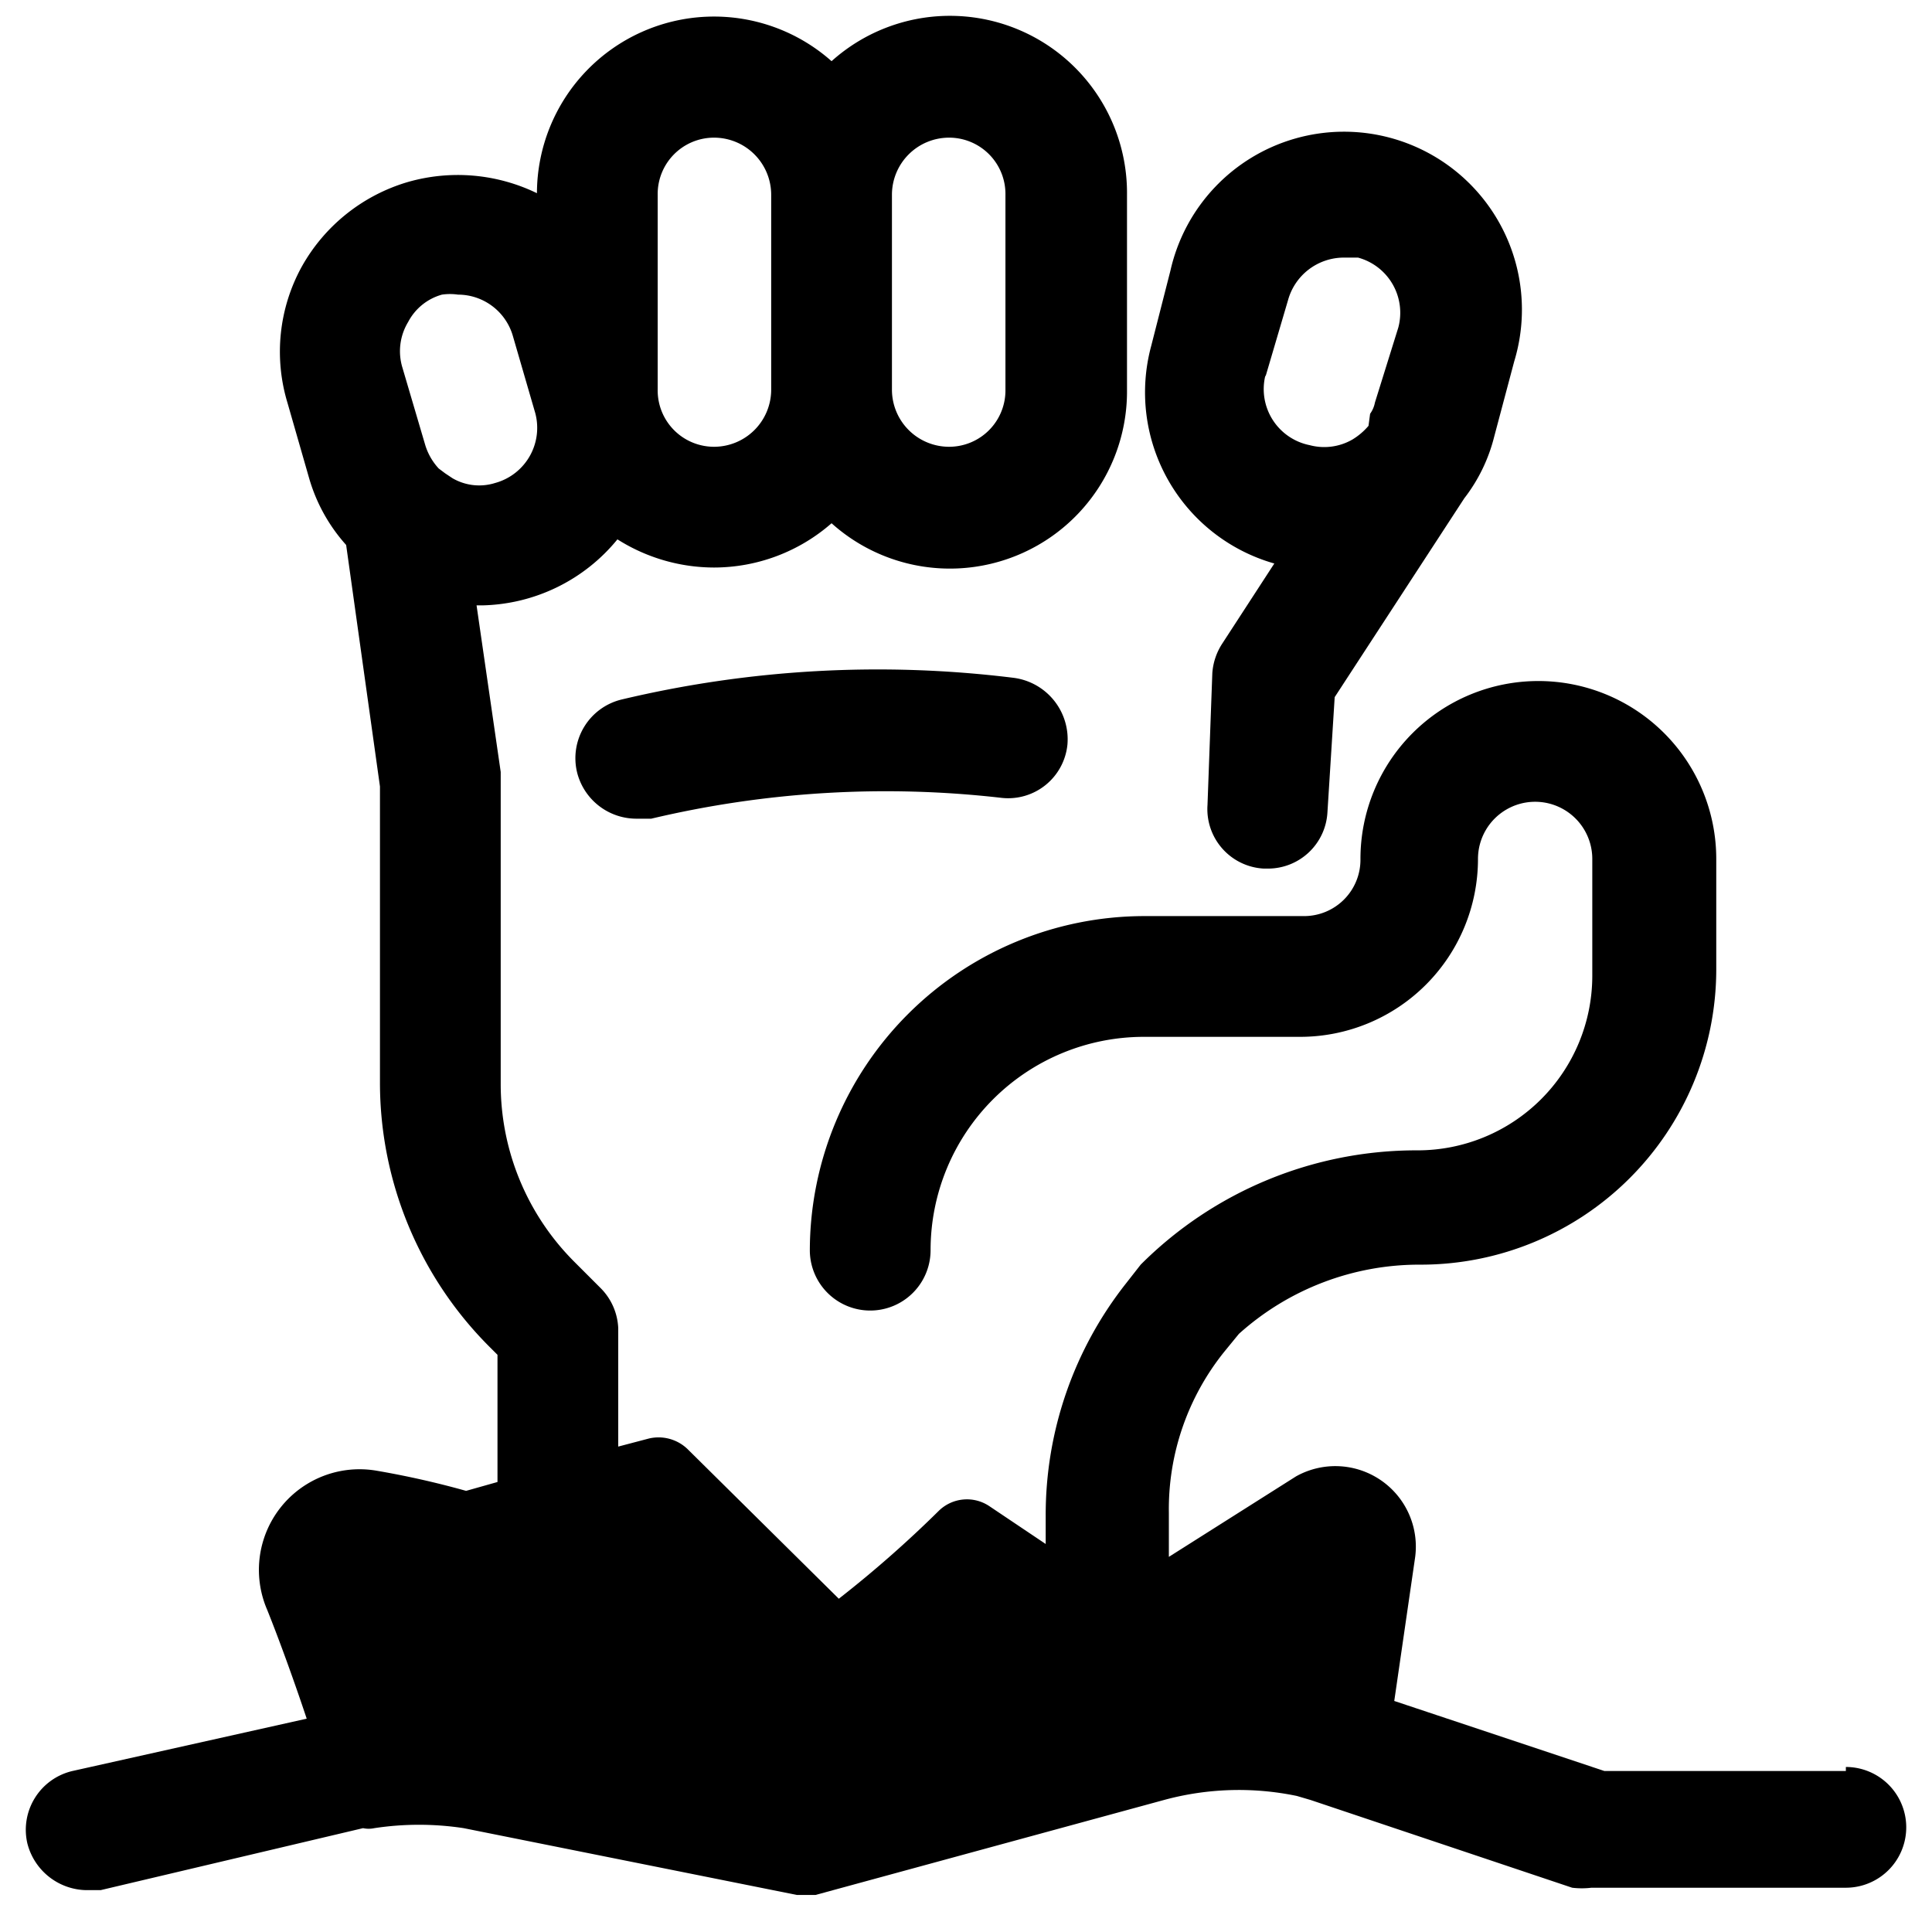 <svg xmlns="http://www.w3.org/2000/svg" viewBox="0 0 24 24"><g><path d="M22.93 22h-3l-2.61 -0.87 0.26 -1.79a1 1 0 0 0 -1.48 -1l-1.58 1v-0.55a3.12 3.12 0 0 1 0.69 -2l0.18 -0.22a3.35 3.35 0 0 1 2.26 -0.86 3.67 3.67 0 0 0 3.67 -3.66v-1.38a2.21 2.21 0 0 0 -4.42 0 0.7 0.7 0 0 1 -0.7 0.71h-1.99a4.16 4.16 0 0 0 -4.15 4.15 0.75 0.75 0 1 0 1.5 0 2.65 2.65 0 0 1 2.65 -2.65h1.95a2.21 2.21 0 0 0 2.2 -2.21 0.71 0.71 0 1 1 1.42 0v1.46a2.17 2.17 0 0 1 -2.17 2.16 4.84 4.84 0 0 0 -3.44 1.42l-0.18 0.23a4.64 4.64 0 0 0 -1 2.89v0.35l-0.7 -0.47a0.5 0.5 0 0 0 -0.63 0.06 14.19 14.19 0 0 1 -1.24 1.09L8.54 18a0.52 0.52 0 0 0 -0.48 -0.13l-0.38 0.1V16.5a0.75 0.75 0 0 0 -0.22 -0.5l-0.32 -0.32a3.12 3.12 0 0 1 -0.92 -2.22V9.59l-0.3 -2.07H6a2.23 2.23 0 0 0 1.67 -0.82 2.25 2.25 0 0 0 1.2 0.35 2.22 2.22 0 0 0 1.46 -0.55A2.2 2.2 0 0 0 14 4.84V2.42A2.2 2.2 0 0 0 10.33 0.76 2.2 2.2 0 0 0 6.67 2.4a2.25 2.25 0 0 0 -1.6 -0.14 2.23 2.23 0 0 0 -1.32 1.05A2.19 2.19 0 0 0 3.57 5l0.27 0.94a2.12 2.12 0 0 0 0.46 0.83l0.42 3v3.68a4.64 4.64 0 0 0 1.36 3.28l0.1 0.1v1.58l-0.39 0.11a11 11 0 0 0 -1.11 -0.25A1.25 1.25 0 0 0 3.32 20c0.16 0.4 0.34 0.9 0.49 1.35L0.9 22a0.75 0.75 0 0 0 -0.56 0.9 0.77 0.77 0 0 0 0.73 0.58l0.18 0 3.26 -0.77a0.33 0.33 0 0 0 0.14 0 3.69 3.69 0 0 1 1.11 0l4.14 0.83h0.1l0.13 0 4.33 -1.18a3.54 3.54 0 0 1 1.65 -0.05l0.17 0.05 3.25 1.09a1 1 0 0 0 0.24 0h3.16a0.75 0.75 0 0 0 0 -1.5ZM11.79 1.71a0.7 0.7 0 0 1 0.7 0.71v2.42a0.7 0.7 0 0 1 -0.7 0.71 0.71 0.71 0 0 1 -0.71 -0.71V2.42a0.71 0.71 0 0 1 0.71 -0.71Zm-3.62 0.71a0.7 0.7 0 0 1 0.7 -0.71 0.71 0.71 0 0 1 0.71 0.71v2.42a0.71 0.71 0 0 1 -0.71 0.71 0.7 0.7 0 0 1 -0.7 -0.71ZM5.07 4a0.68 0.68 0 0 1 0.42 -0.34 0.69 0.69 0 0 1 0.2 0 0.71 0.71 0 0 1 0.68 0.51l0.27 0.93a0.71 0.71 0 0 1 -0.49 0.9 0.66 0.66 0 0 1 -0.53 -0.06l-0.09 -0.06 -0.08 -0.06a0.75 0.75 0 0 1 -0.17 -0.3L5 4.57A0.7 0.7 0 0 1 5.07 4Z" fill="#000000" stroke-width="1"></path><path d="m15.83 7 -0.65 1a0.77 0.77 0 0 0 -0.12 0.36L15 10a0.74 0.74 0 0 0 0.7 0.79h0.05a0.74 0.74 0 0 0 0.74 -0.7l0.09 -1.43 1.61 -2.47a2.07 2.07 0 0 0 0.37 -0.76l0.25 -0.94a2.21 2.21 0 1 0 -4.27 -1.13l-0.24 0.94A2.21 2.21 0 0 0 15.83 7Zm-0.11 -2.32 0.28 -0.95a0.72 0.72 0 0 1 0.69 -0.53l0.18 0a0.71 0.71 0 0 1 0.5 0.87l-0.29 0.93a0.35 0.35 0 0 1 -0.06 0.14l-0.02 0.15a0.82 0.82 0 0 1 -0.2 0.17 0.7 0.7 0 0 1 -0.53 0.07 0.71 0.71 0 0 1 -0.55 -0.87Z" fill="#000000" stroke-width="1"></path><path d="M7.72 8.69a0.75 0.75 0 0 0 -0.55 0.91 0.76 0.76 0 0 0 0.73 0.57l0.19 0a12.62 12.62 0 0 1 4.34 -0.26 0.74 0.74 0 0 0 0.83 -0.66 0.77 0.77 0 0 0 -0.67 -0.83 13.74 13.74 0 0 0 -4.87 0.27Z" fill="#000000" stroke-width="1"></path></g></svg>